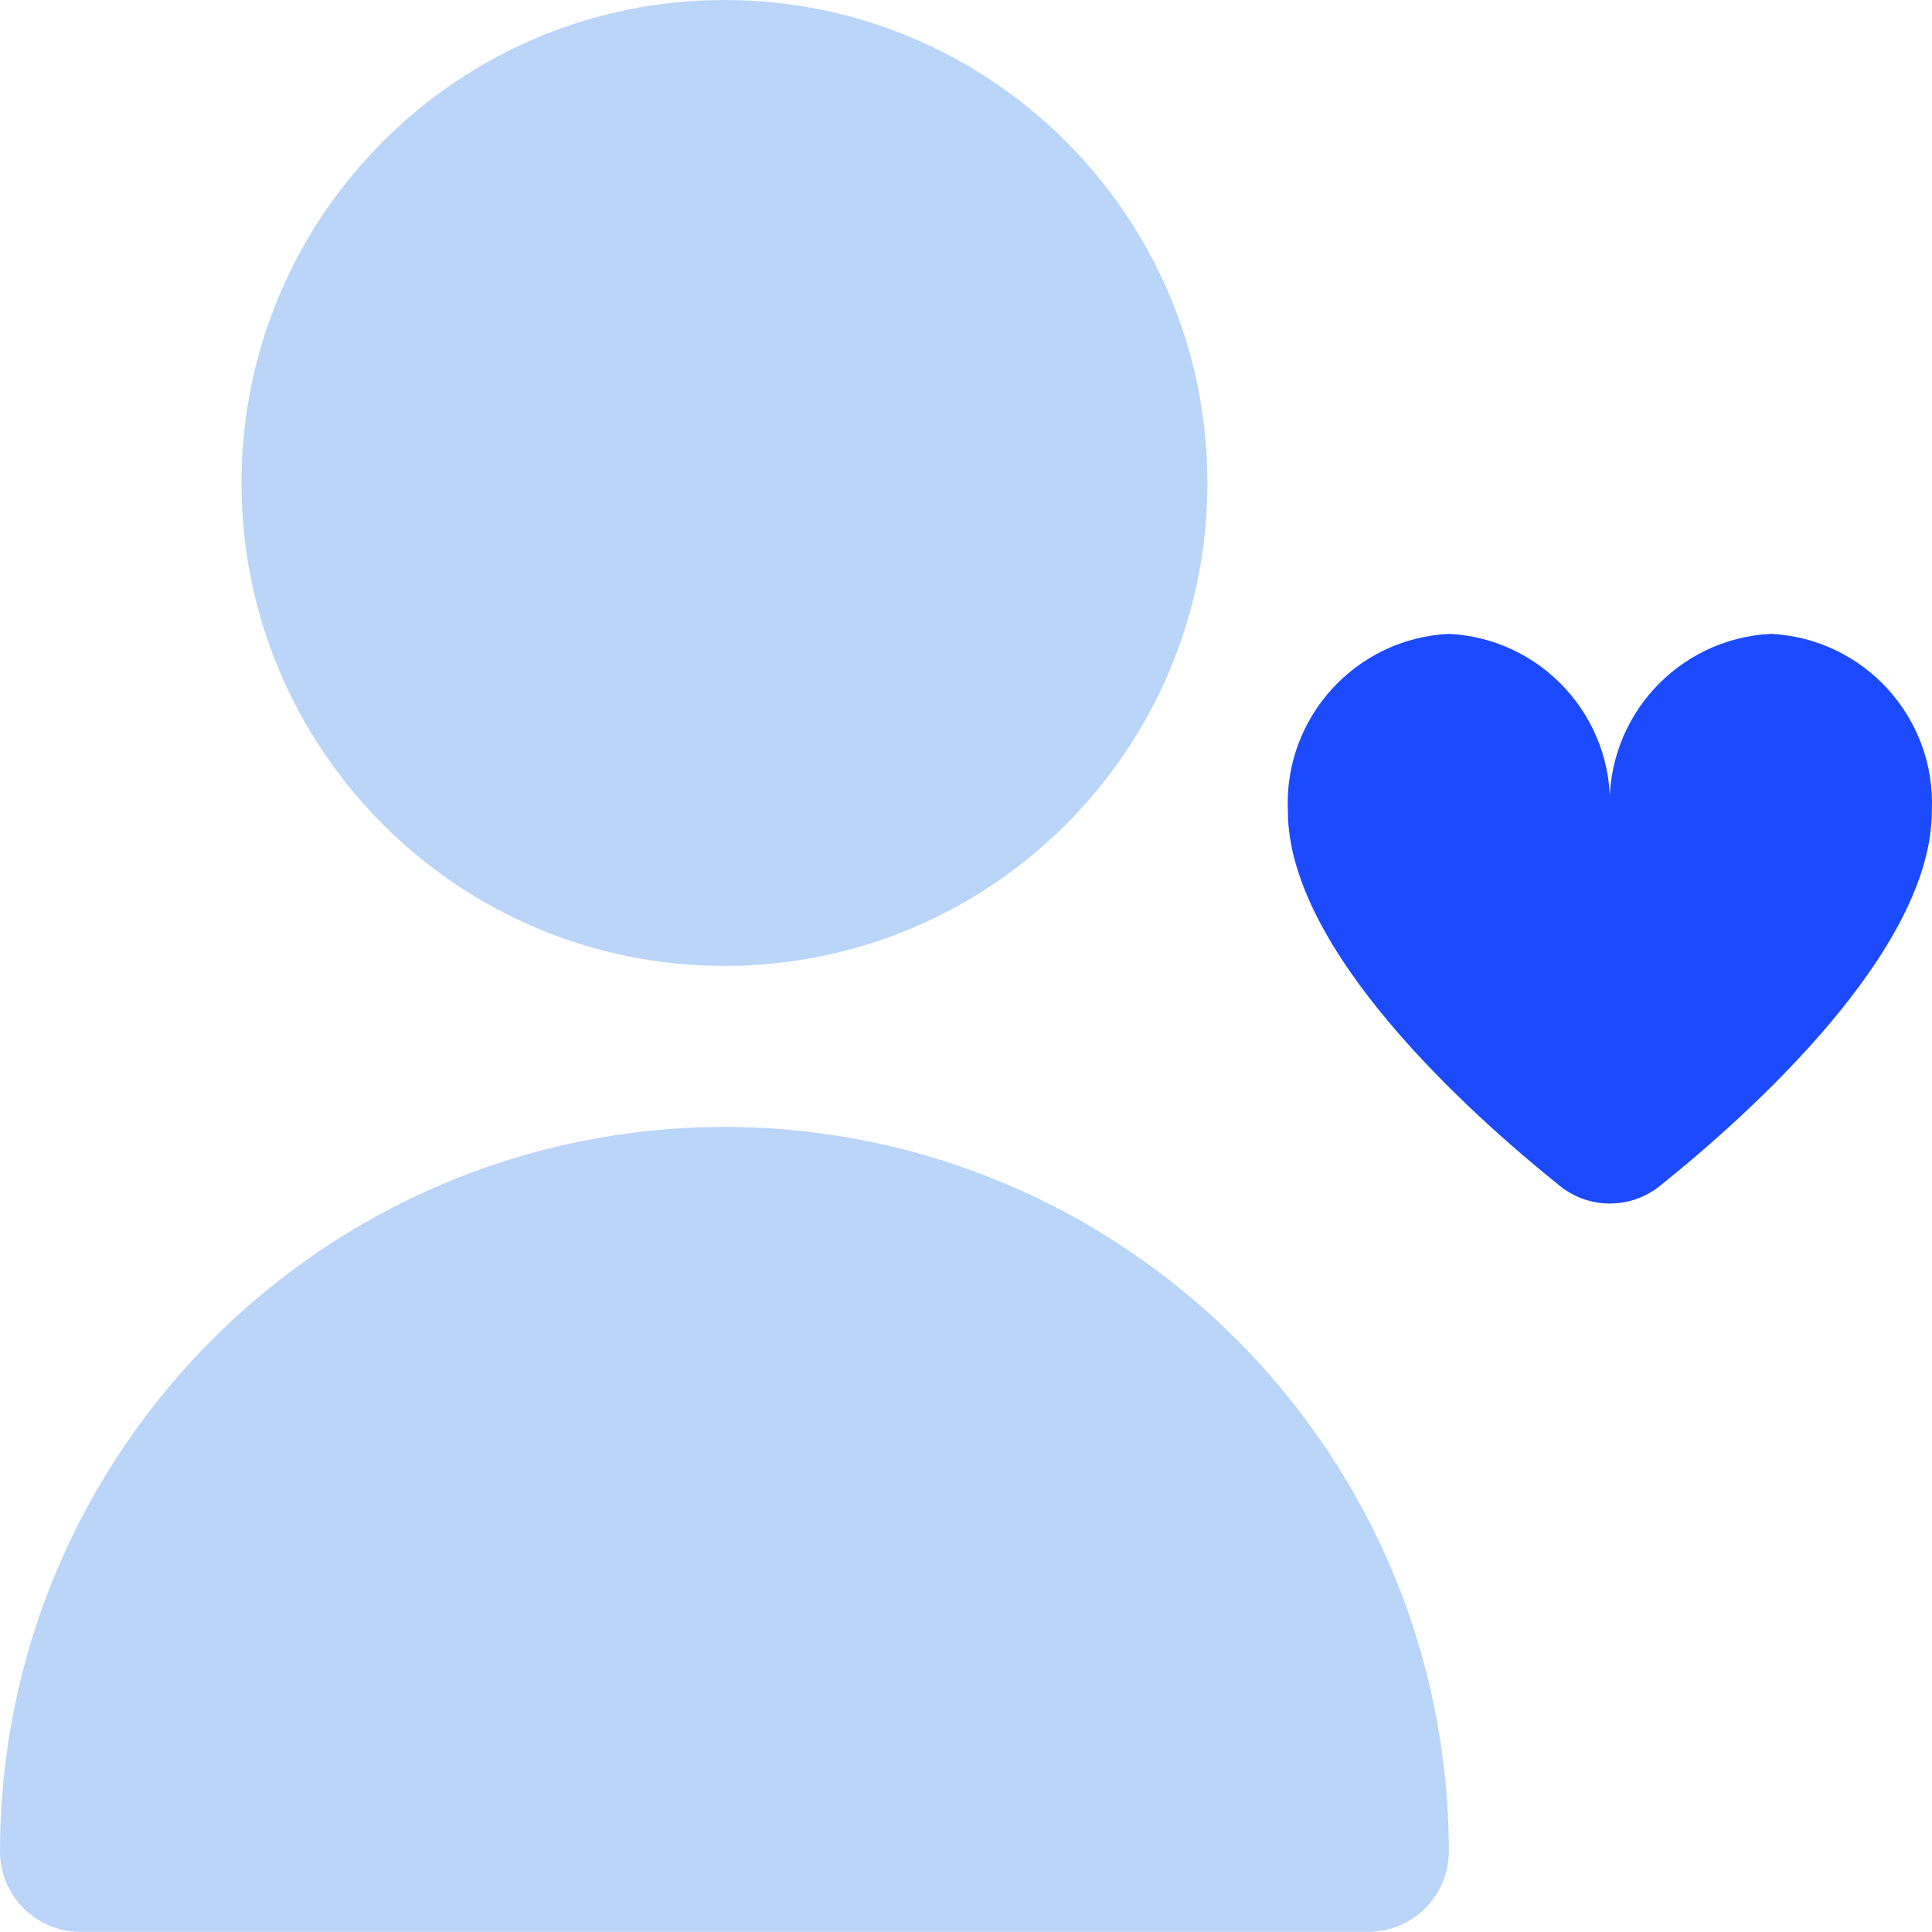 <svg width="25" height="25" viewBox="0 0 25 25" fill="none" xmlns="http://www.w3.org/2000/svg">
<path d="M9.374 12.499C12.826 12.499 15.624 9.701 15.624 6.249C15.624 2.798 12.826 0 9.374 0C5.923 0 3.125 2.798 3.125 6.249C3.125 9.701 5.923 12.499 9.374 12.499Z" fill="#BBD5F9"/>
<path d="M9.374 14.582C4.2 14.588 0.006 18.782 0 23.956C0 24.531 0.466 24.998 1.042 24.998H17.707C18.282 24.998 18.748 24.531 18.748 23.956C18.742 18.782 14.549 14.588 9.374 14.582Z" fill="#BBD5F9"/>
<path d="M22.915 8.202C21.708 8.262 20.777 9.287 20.831 10.494C20.886 9.287 19.955 8.262 18.748 8.202C17.541 8.262 16.61 9.287 16.665 10.494C16.665 12.296 19.015 14.407 20.186 15.347C20.563 15.649 21.1 15.649 21.477 15.347C22.648 14.409 24.998 12.296 24.998 10.494C25.052 9.287 24.121 8.262 22.915 8.202Z" fill="#1C4AFF"/>
</svg>
